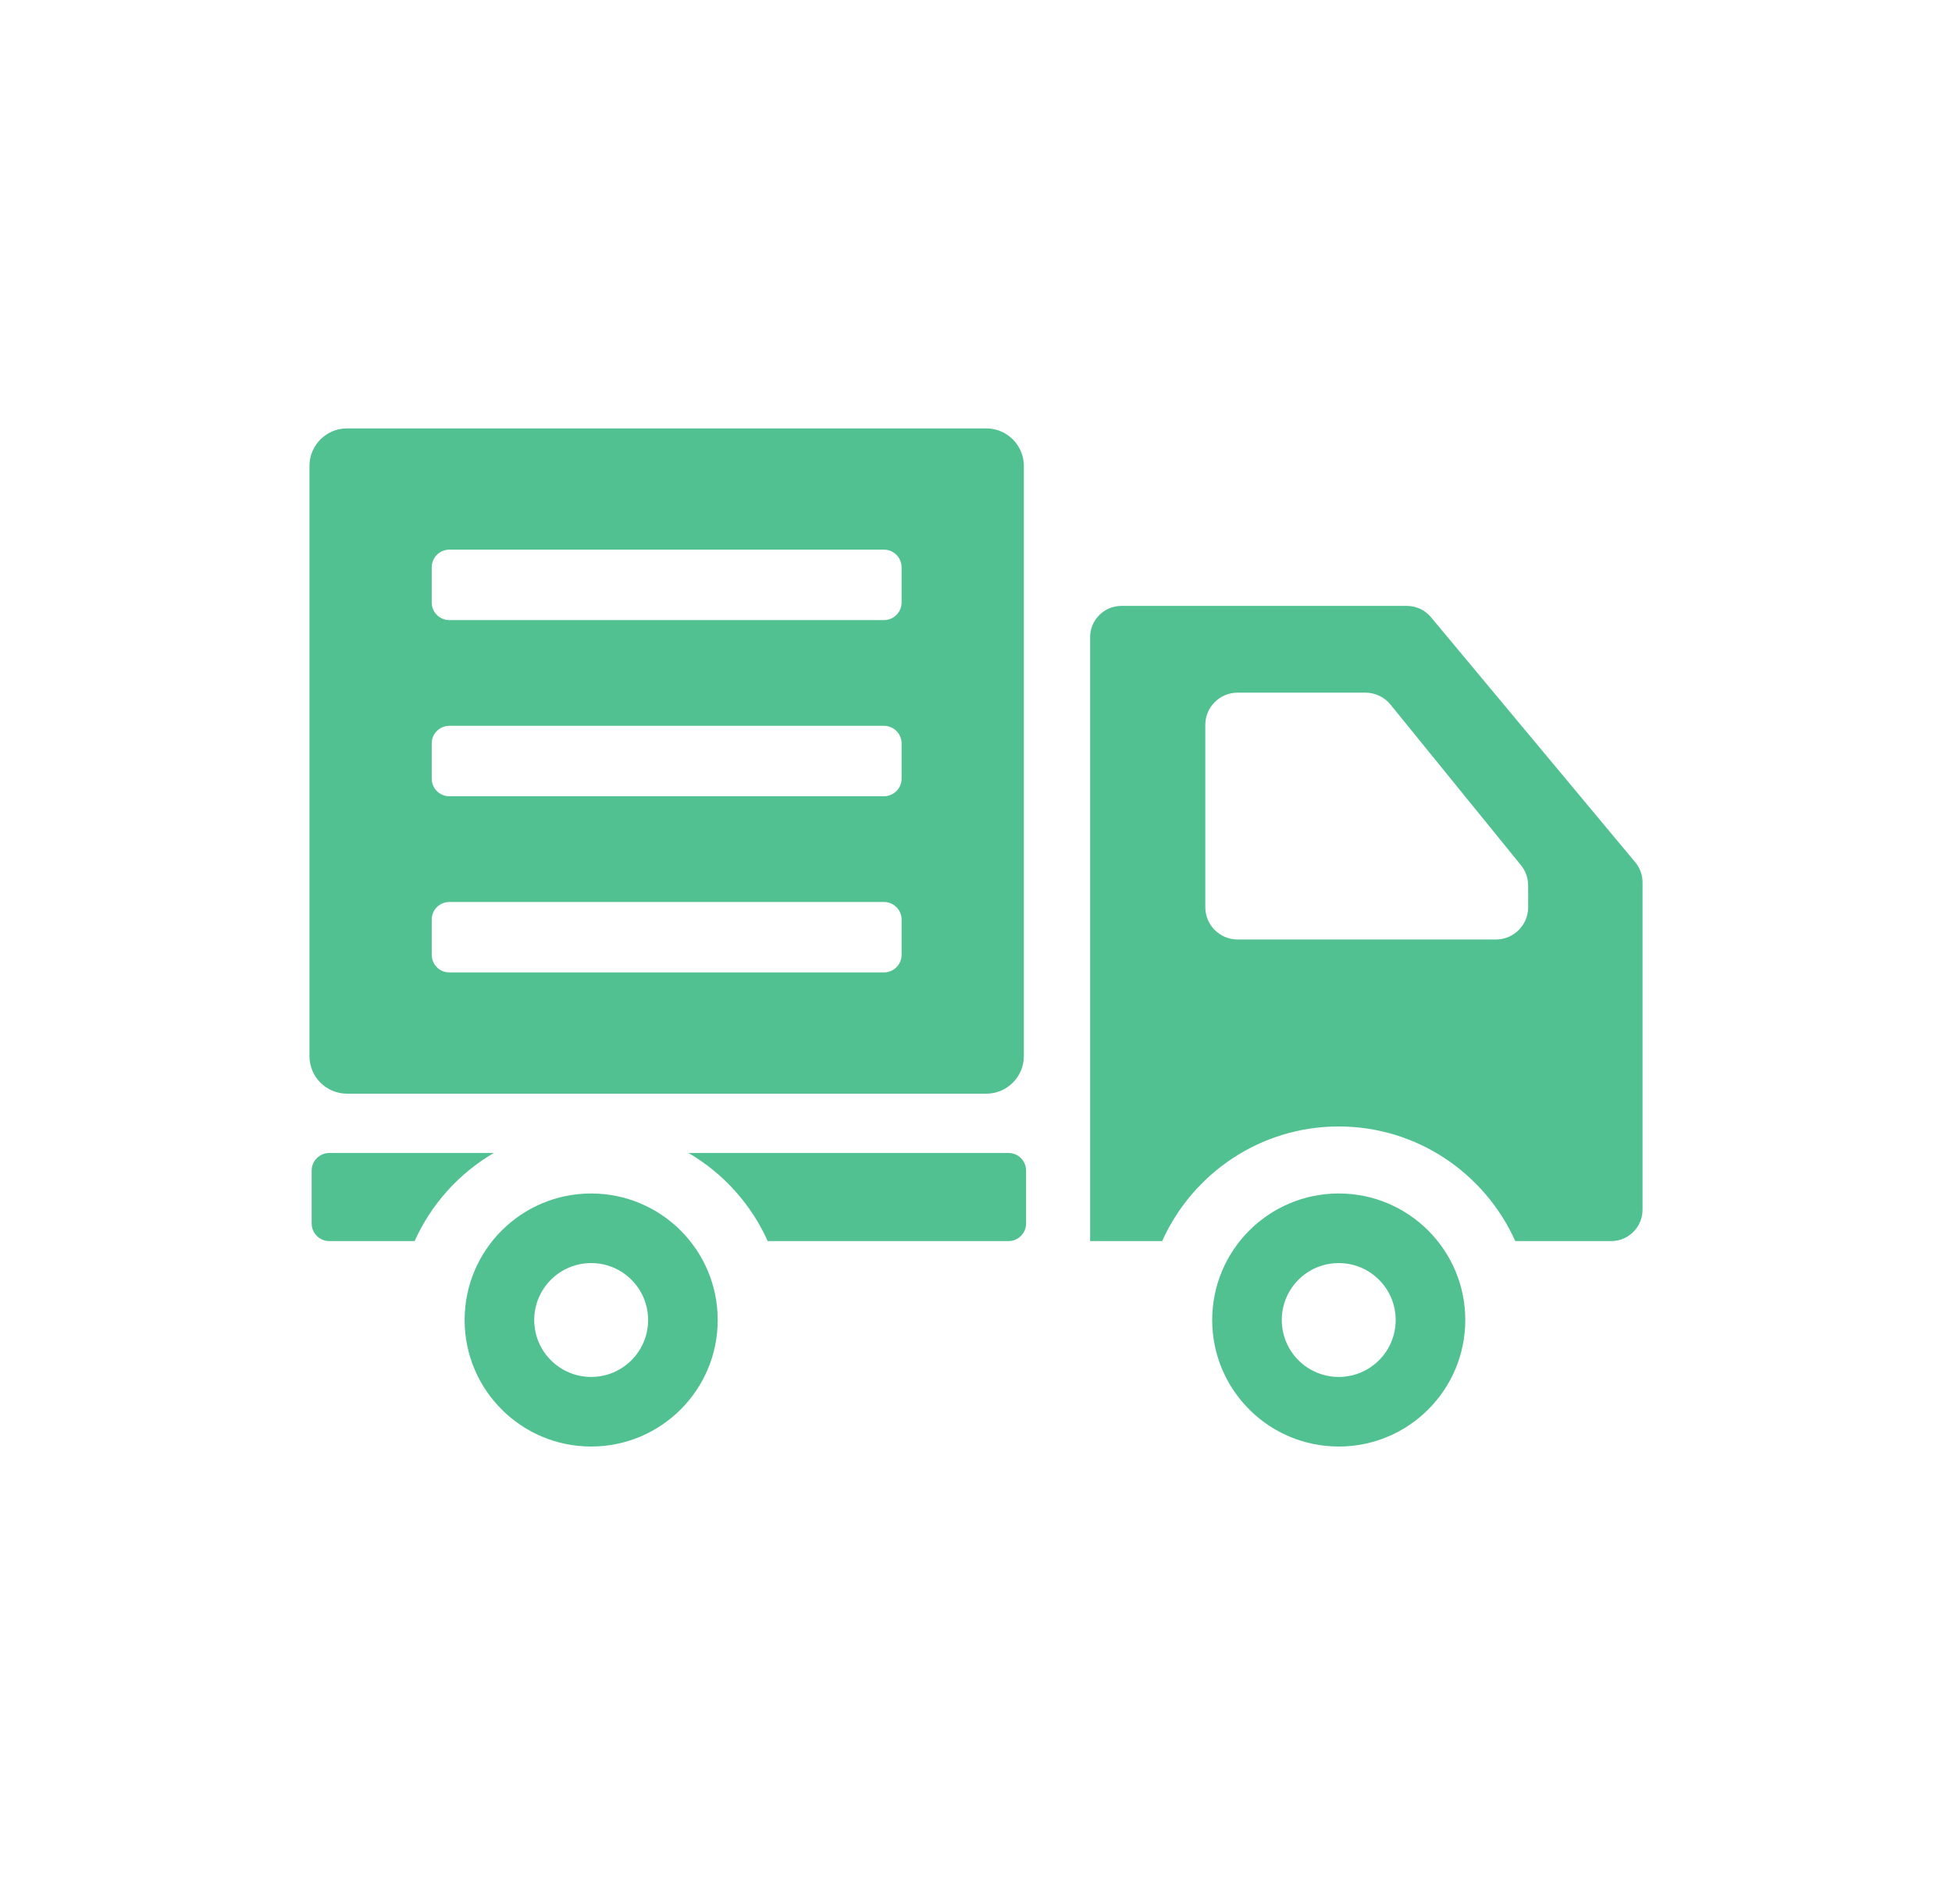 <svg xmlns="http://www.w3.org/2000/svg" width="41" height="40" viewBox="0 0 41 40" fill="none"><path d="M28.119 25.073C29.587 25.073 30.777 26.263 30.777 27.731C30.777 29.199 29.587 30.389 28.119 30.389C26.651 30.389 25.461 29.199 25.461 27.731C25.461 26.263 26.651 25.073 28.119 25.073ZM28.119 28.927C28.779 28.927 29.315 28.392 29.315 27.731C29.315 27.07 28.779 26.535 28.119 26.535C27.458 26.535 26.923 27.07 26.923 27.731C26.923 28.392 27.458 28.927 28.119 28.927Z" fill="#51C191"></path><path d="M12.417 25.073C13.885 25.073 15.075 26.263 15.075 27.731C15.075 29.199 13.885 30.389 12.417 30.389C10.949 30.389 9.759 29.199 9.759 27.731C9.759 26.263 10.949 25.073 12.417 25.073ZM12.417 28.927C13.077 28.927 13.613 28.392 13.613 27.731C13.613 27.07 13.077 26.535 12.417 26.535C11.757 26.535 11.221 27.07 11.221 27.731C11.221 28.392 11.757 28.927 12.417 28.927Z" fill="#51C191"></path><path d="M23.556 12.729H29.551C29.745 12.729 29.931 12.815 30.055 12.965L34.347 18.115C34.446 18.233 34.5 18.382 34.5 18.536V23.053V25.415C34.5 25.778 34.205 26.073 33.842 26.073H31.827C31.191 24.656 29.77 23.665 28.119 23.665C26.468 23.665 25.046 24.656 24.41 26.073H22.897V13.386C22.897 13.023 23.192 12.729 23.556 12.729ZM32.097 18.604C32.097 18.448 32.044 18.297 31.946 18.176L29.206 14.802C29.077 14.643 28.883 14.551 28.679 14.551H25.995C25.62 14.551 25.316 14.855 25.316 15.23V19.058C25.316 19.433 25.62 19.737 25.995 19.737H31.419C31.794 19.737 32.098 19.433 32.098 19.058L32.097 18.604Z" fill="#51C191"></path><path d="M21.182 24.222C21.387 24.222 21.552 24.388 21.552 24.592V25.703C21.552 25.907 21.387 26.073 21.182 26.073H16.125C15.776 25.296 15.191 24.649 14.462 24.222H21.182Z" fill="#51C191"></path><path d="M6.917 24.222H10.372C9.642 24.649 9.057 25.296 8.709 26.073H6.917C6.712 26.073 6.546 25.907 6.546 25.703V24.592C6.546 24.388 6.712 24.222 6.917 24.222Z" fill="#51C191"></path><path d="M7.289 9H20.716C21.152 9 21.505 9.353 21.505 9.789V22.187C21.505 22.623 21.152 22.976 20.716 22.976H7.289C6.853 22.976 6.5 22.623 6.5 22.187V9.789C6.5 9.353 6.853 9 7.289 9ZM9.438 13.027H18.566C18.771 13.027 18.937 12.861 18.937 12.658V11.918C18.937 11.713 18.771 11.547 18.566 11.547H9.438C9.234 11.547 9.068 11.713 9.068 11.918V12.658C9.068 12.861 9.234 13.027 9.438 13.027ZM18.566 15.248H9.438C9.234 15.248 9.068 15.413 9.068 15.618V16.358C9.068 16.562 9.234 16.728 9.438 16.728H18.566C18.771 16.728 18.937 16.562 18.937 16.358V15.618C18.937 15.413 18.771 15.248 18.566 15.248ZM18.566 18.949H9.438C9.234 18.949 9.068 19.114 9.068 19.319V20.059C9.068 20.263 9.234 20.429 9.438 20.429H18.566C18.771 20.429 18.937 20.263 18.937 20.059V19.319C18.937 19.114 18.771 18.949 18.566 18.949Z" fill="#51C191"></path></svg>